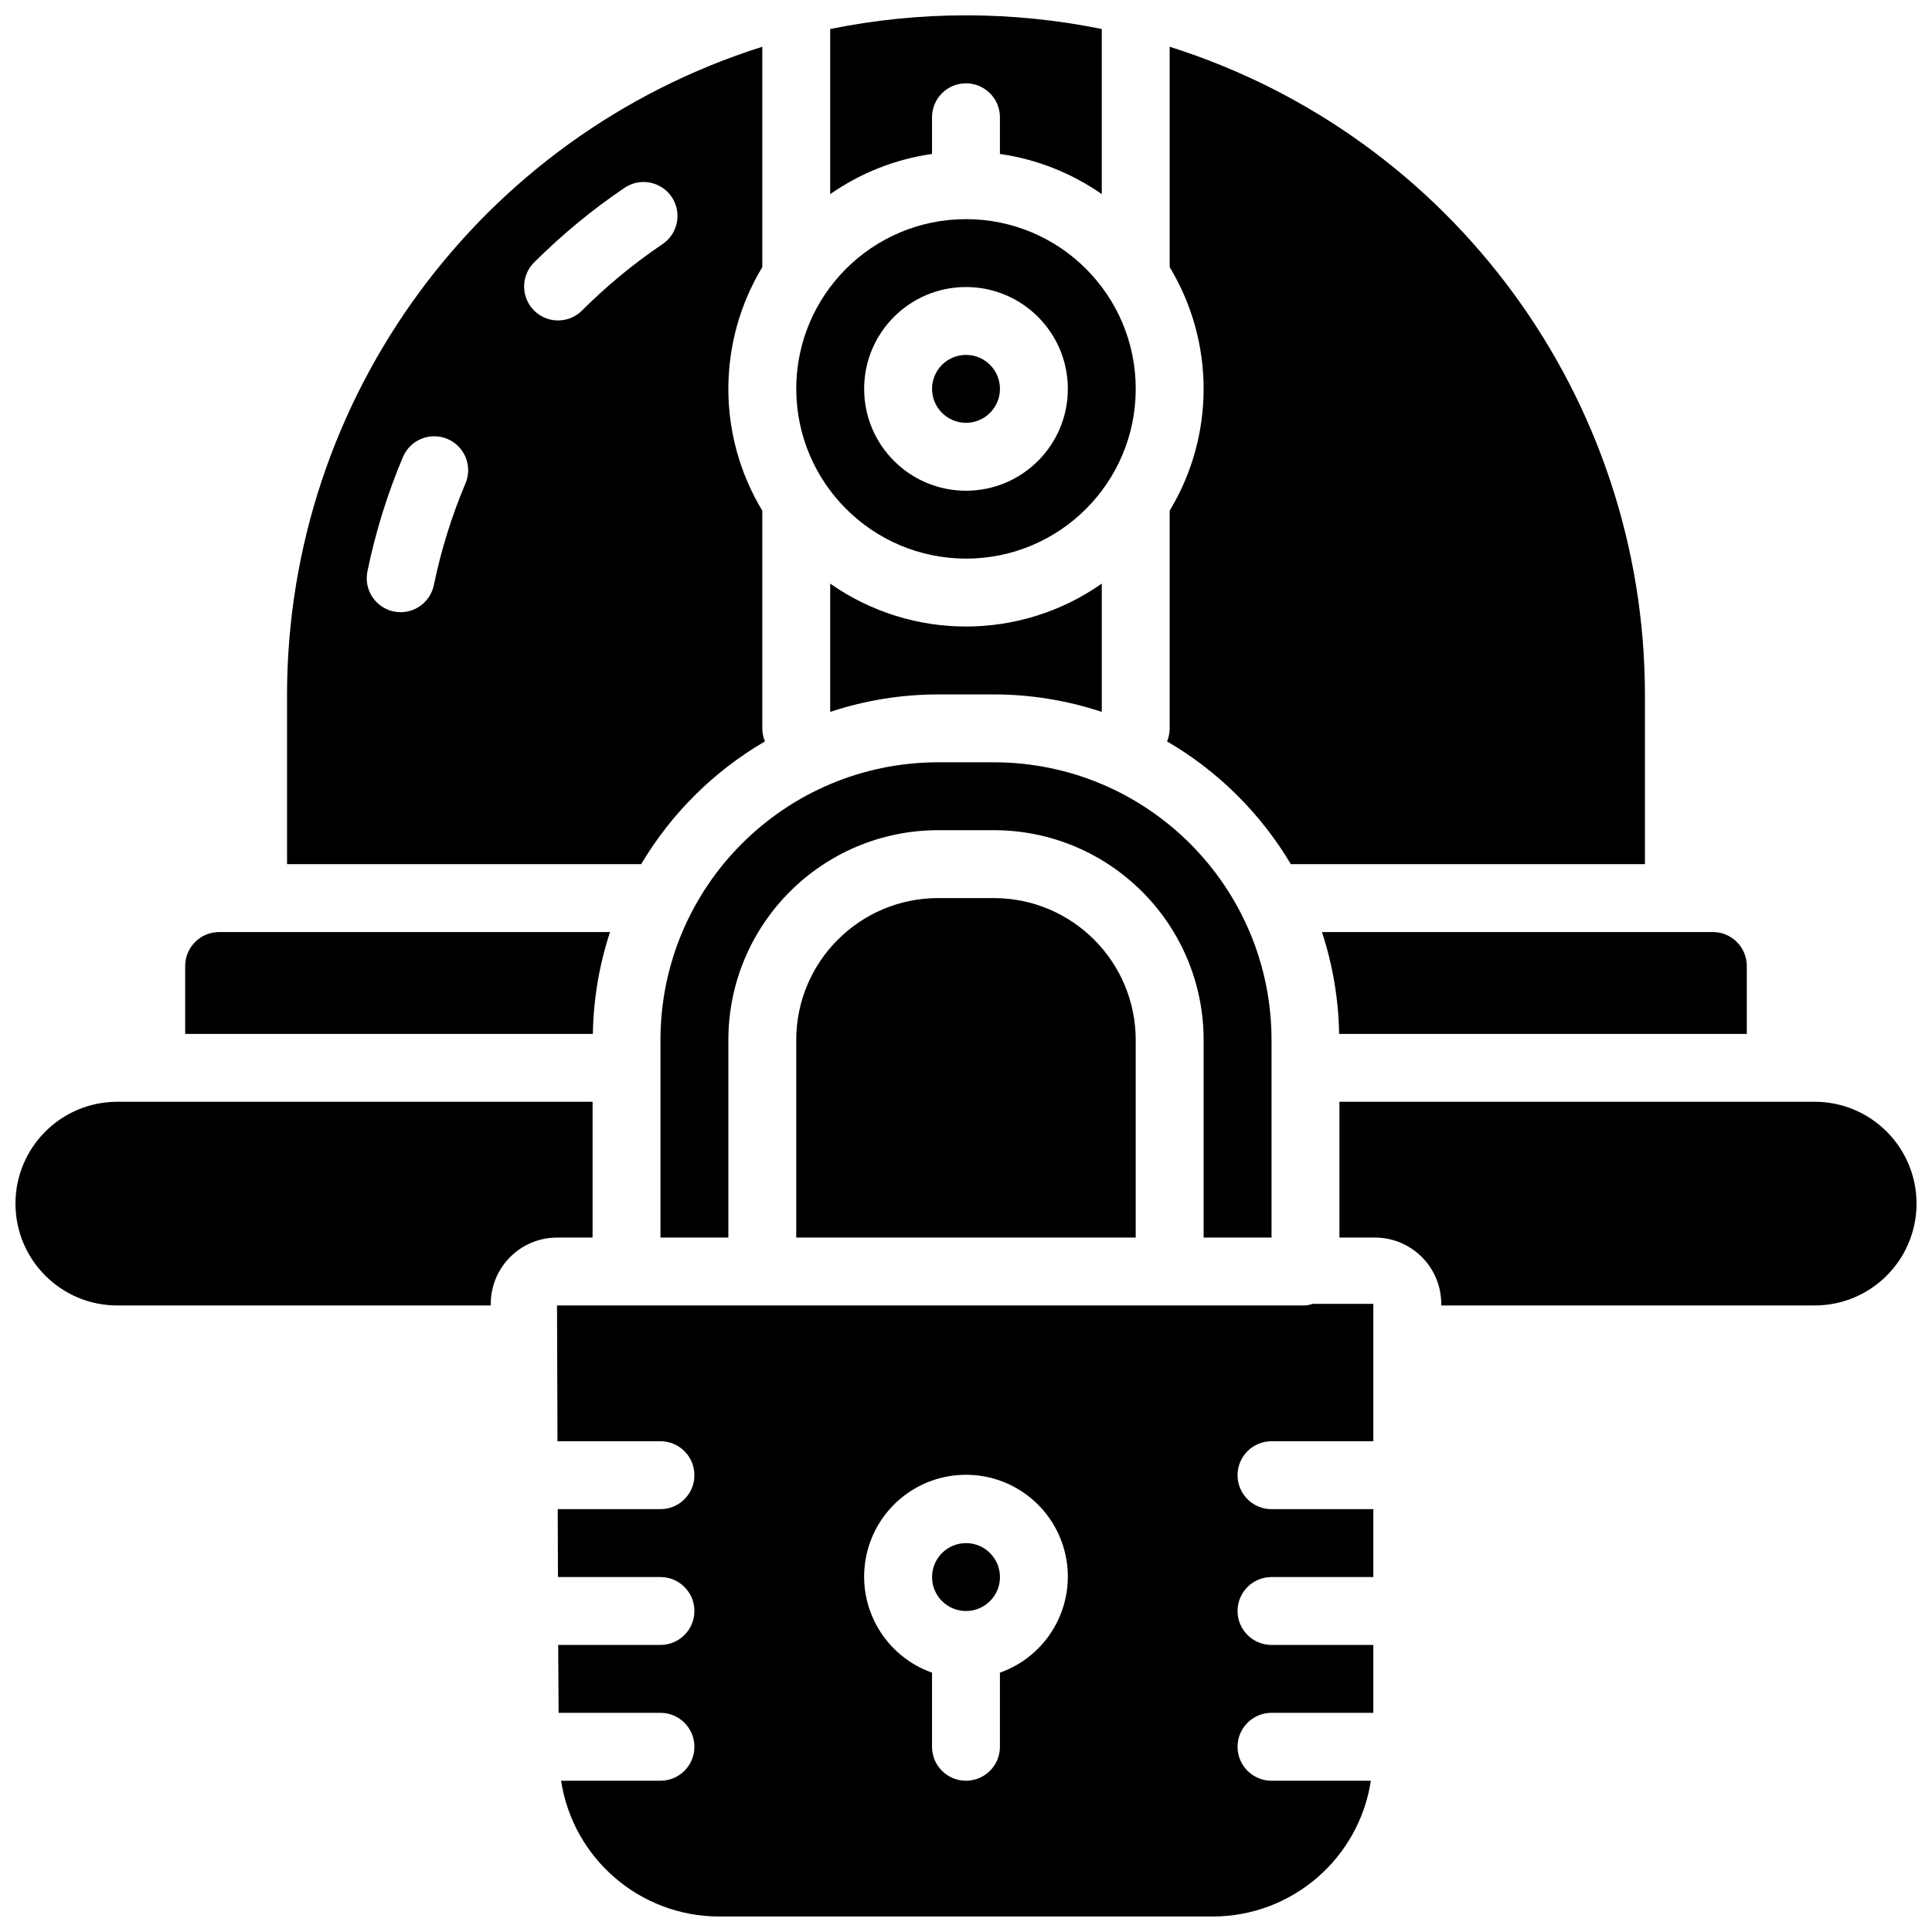 <?xml version="1.0" encoding="UTF-8"?>
<!-- Uploaded to: SVG Repo, www.svgrepo.com, Generator: SVG Repo Mixer Tools -->
<svg width="800px" height="800px" version="1.1" viewBox="144 144 512 512" xmlns="http://www.w3.org/2000/svg">
 <defs>
  <clipPath id="d">
   <path d="m364 148.09h72v47.906h-72z"/>
  </clipPath>
  <clipPath id="c">
   <path d="m291 489h217v162.9h-217z"/>
  </clipPath>
  <clipPath id="b">
   <path d="m498 435h153.9v55h-153.9z"/>
  </clipPath>
  <clipPath id="a">
   <path d="m148.09 435h153.91v55h-153.91z"/>
  </clipPath>
 </defs>
 <path d="m364.01 298.66v34c9.219-3.059 18.867-4.625 28.582-4.633h14.809c9.715 0.008 19.363 1.574 28.582 4.633v-34c-21.594 15.164-50.379 15.164-71.973 0z"/>
 <path d="m409 247.05c0 4.969-4.027 9-8.996 9s-9-4.031-9-9 4.031-8.996 9-8.996 8.996 4.027 8.996 8.996"/>
 <g clip-path="url(#d)">
  <path d="m435.98 195.45v-43.762c-23.746-4.832-48.227-4.832-71.973 0v43.762c8.039-5.617 17.281-9.266 26.988-10.652v-9.719c0-4.969 4.031-8.996 9-8.996s8.996 4.027 8.996 8.996v9.719c9.707 1.387 18.953 5.035 26.988 10.652z"/>
 </g>
 <path d="m489.96 373.01h89.965v-44.98c-0.102-78.547-51.055-147.98-125.95-171.64v58.398c11.996 19.844 11.996 44.699 0 64.543v57.695c0 1.184-0.234 2.359-0.691 3.453 13.52 7.883 24.809 19.078 32.801 32.531z"/>
 <path d="m606.92 417.99v-17.992c0-4.969-4.031-9-9-9h-103.59c2.867 8.719 4.402 17.816 4.551 26.992z"/>
 <path d="m400 292.04c24.844 0 44.98-20.141 44.98-44.984 0-24.84-20.137-44.98-44.98-44.98s-44.984 20.141-44.984 44.98c0.031 24.832 20.152 44.953 44.984 44.984zm0-71.973c14.906 0 26.988 12.082 26.988 26.988s-12.082 26.992-26.988 26.992-26.992-12.086-26.992-26.992 12.086-26.988 26.992-26.988z"/>
 <path d="m480.97 471.97v-52.387c-0.047-40.613-32.957-73.523-73.566-73.566h-14.809c-40.609 0.043-73.52 32.953-73.566 73.566v52.387h17.996v-52.387c0.035-30.68 24.895-55.539 55.57-55.574h14.809c30.676 0.035 55.539 24.895 55.574 55.574v52.387z"/>
 <path d="m392.59 382c-20.742 0.027-37.555 16.836-37.578 37.582v52.387h89.965v-52.387c-0.023-20.746-16.832-37.555-37.578-37.582z"/>
 <path d="m409 561.94c0 4.969-4.027 8.996-8.996 8.996s-9-4.027-9-8.996 4.031-8.996 9-8.996 8.996 4.027 8.996 8.996"/>
 <g clip-path="url(#c)">
  <path d="m489.96 489.96h-179.93-0.18-18.234l0.125 35.984h27.285c4.969 0 9 4.031 9 9s-4.031 8.996-9 8.996h-27.223l0.062 17.992h27.16c4.969 0 9 4.027 9 8.996s-4.031 8.996-9 8.996h-27.098l0.109 17.992h26.988c4.969 0 9 4.031 9 9s-4.031 8.996-9 8.996h-26.332c3.172 20.656 20.918 35.926 41.816 35.984h130.97c20.898-0.059 38.645-15.328 41.816-35.984h-26.332c-4.969 0-8.996-4.027-8.996-8.996s4.027-9 8.996-9h26.988v-17.992h-26.988c-4.969 0-8.996-4.027-8.996-8.996s4.027-8.996 8.996-8.996h26.988v-17.992h-26.988c-4.969 0-8.996-4.027-8.996-8.996s4.027-9 8.996-9h26.988v-36.406h-16.059c-0.625 0.215-1.273 0.355-1.934 0.422zm-80.969 97.309v19.648c0 4.969-4.027 8.996-8.996 8.996s-9-4.027-9-8.996v-19.648c-12.391-4.383-19.824-17.055-17.602-30.012 2.223-12.957 13.453-22.426 26.602-22.426 13.145 0 24.375 9.469 26.602 22.426 2.223 12.957-5.215 25.629-17.605 30.012z"/>
 </g>
 <g clip-path="url(#b)">
  <path d="m624.91 435.98h-125.95v35.988h9.418c9.703 0.008 17.562 7.871 17.57 17.57v0.422h98.965c14.906 0 26.988-12.086 26.988-26.988 0-14.906-12.082-26.992-26.988-26.992z"/>
 </g>
 <path d="m202.07 391c-4.969 0-8.996 4.031-8.996 9v17.992h108.04c0.148-9.176 1.684-18.273 4.551-26.992z"/>
 <g clip-path="url(#a)">
  <path d="m301.04 471.97v-35.988h-125.95c-14.906 0-26.988 12.086-26.988 26.992 0 14.902 12.082 26.988 26.988 26.988h98.965v-0.422c0.008-9.699 7.871-17.562 17.57-17.57z"/>
 </g>
 <path d="m346.71 340.48c-0.457-1.094-0.691-2.269-0.691-3.453v-57.695c-11.996-19.844-11.996-44.699 0-64.543v-58.398c-74.898 23.66-125.85 93.094-125.95 171.64v44.98h93.844c7.996-13.453 19.285-24.648 32.801-32.531zm-79.332-68.426c-3.676 8.699-6.488 17.738-8.402 26.988-0.855 4.184-4.531 7.188-8.797 7.195-0.605 0-1.207-0.062-1.801-0.18-2.34-0.477-4.391-1.867-5.707-3.859-1.312-1.992-1.781-4.426-1.301-6.766 2.137-10.414 5.297-20.59 9.438-30.379 1.957-4.543 7.211-6.652 11.766-4.727 4.555 1.926 6.699 7.168 4.805 11.734zm24.516-43.133c-3.637 0-6.918-2.191-8.309-5.555-1.395-3.359-0.625-7.227 1.949-9.801 7.348-7.344 15.375-13.973 23.977-19.793 4.117-2.781 9.711-1.699 12.496 2.422 2.781 4.117 1.699 9.711-2.422 12.496-7.652 5.168-14.797 11.059-21.328 17.586-1.684 1.699-3.973 2.648-6.363 2.644z"/>
</svg>